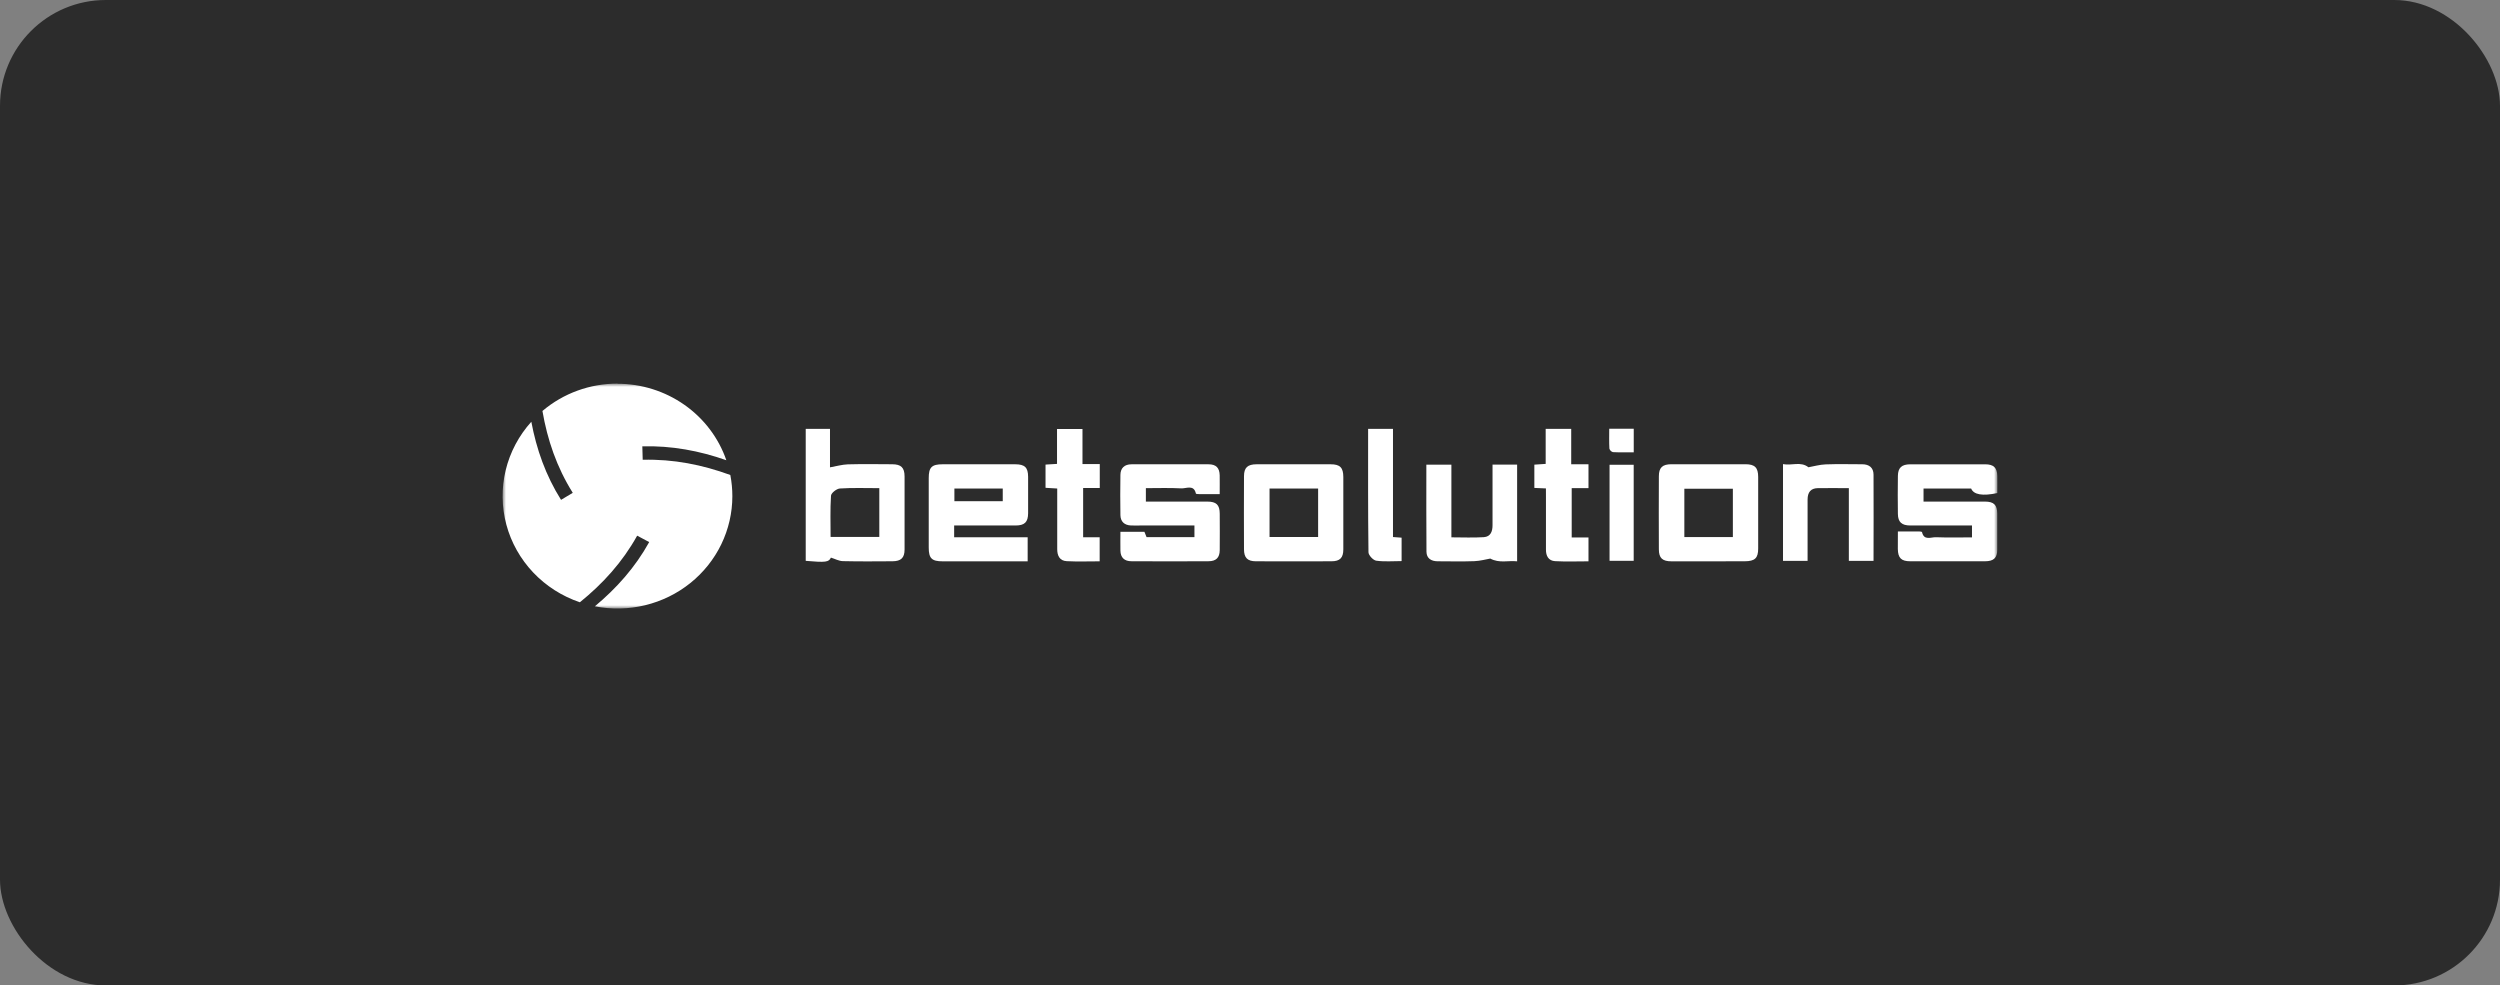 <svg width="378" height="149" viewBox="0 0 378 149" fill="none" xmlns="http://www.w3.org/2000/svg">
<rect x="0" y="0" width="378" height="149" fill="#808080" stroke="none"/>
<rect width="378" height="149" rx="16" fill="#2C2C2C"/>
<mask id="mask0_5855_34694" style="mask-type:luminance" maskUnits="userSpaceOnUse" x="76" y="58" width="226" height="34">
<path d="M302 58H76V92H302V58Z" fill="white"/>
</mask>
<g mask="url(#mask0_5855_34694)">
<path d="M125.635 84.311C125.318 84.988 124.873 85.07 121.825 84.801V64.847H125.494V70.662C126.463 70.493 127.321 70.24 128.187 70.21C130.414 70.15 132.643 70.181 134.879 70.195C136.243 70.195 136.766 70.698 136.771 72.033C136.786 75.717 136.786 79.401 136.771 83.085C136.771 84.345 136.238 84.855 134.943 84.864C132.447 84.88 129.95 84.903 127.453 84.844C126.844 84.833 126.253 84.503 125.635 84.311ZM132.952 73.808C130.875 73.808 128.932 73.733 126.991 73.86C126.5 73.891 125.676 74.537 125.648 74.946C125.512 77.017 125.586 79.103 125.586 81.188H132.952V73.808Z" fill="white"/>
<path d="M144.268 79.453V81.231H155.382V84.873H154.3C150.378 84.873 146.455 84.873 142.531 84.873C140.881 84.873 140.426 84.422 140.424 82.784C140.424 79.287 140.424 75.788 140.424 72.286C140.424 70.646 140.885 70.201 142.531 70.199C146.184 70.199 149.837 70.199 153.49 70.199C154.943 70.199 155.439 70.676 155.451 72.078C155.465 73.921 155.465 75.764 155.451 77.609C155.442 78.943 154.92 79.453 153.563 79.453C150.873 79.467 148.182 79.453 145.487 79.453H144.268ZM151.616 75.781V73.867H144.305V75.781H151.616Z" fill="white"/>
<path d="M286.959 80.356C288.131 80.356 289.163 80.356 290.19 80.356C290.335 80.356 290.596 80.395 290.61 80.458C290.903 81.781 291.976 81.201 292.717 81.23C294.51 81.3 296.309 81.253 298.165 81.253V79.453H296.923C294.233 79.453 291.542 79.453 288.847 79.453C287.538 79.453 286.98 78.943 286.961 77.71C286.932 75.79 286.932 73.871 286.961 71.951C286.98 70.716 287.538 70.208 288.842 70.203C292.608 70.191 296.377 70.191 300.149 70.203C301.449 70.203 301.961 70.718 301.995 71.978C302.012 72.841 301.995 73.704 301.995 74.548C299.766 75.036 298.414 74.792 298.038 73.871H290.838V75.84H292.029C294.722 75.84 297.413 75.84 300.106 75.84C301.476 75.84 301.975 76.339 301.986 77.68C302 79.487 302 81.293 301.986 83.1C301.986 84.351 301.449 84.859 300.14 84.864C296.371 84.877 292.602 84.877 288.833 84.864C287.467 84.864 286.975 84.362 286.952 83.012C286.948 82.163 286.959 81.307 286.959 80.356Z" fill="white"/>
<path d="M184.418 74.711C183.278 74.711 182.321 74.711 181.363 74.711C181.176 74.711 180.835 74.695 180.823 74.634C180.516 73.216 179.372 73.882 178.608 73.842C176.842 73.745 175.089 73.808 173.256 73.808V75.84H174.454C177.142 75.84 179.833 75.84 182.531 75.84C183.915 75.84 184.414 76.33 184.423 77.665C184.434 79.508 184.441 81.35 184.423 83.193C184.409 84.322 183.878 84.855 182.72 84.86C178.839 84.881 174.957 84.881 171.076 84.86C170.019 84.86 169.428 84.315 169.407 83.261C169.389 82.33 169.407 81.398 169.407 80.409H173.037C173.127 80.635 173.243 80.919 173.358 81.213H180.599V79.453H172.638C172.1 79.453 171.56 79.469 171.023 79.453C170.014 79.413 169.433 78.88 169.407 77.9C169.373 75.867 169.377 73.835 169.407 71.802C169.421 70.766 170.019 70.206 171.083 70.201C174.964 70.201 178.845 70.186 182.727 70.201C183.881 70.201 184.393 70.746 184.418 71.882C184.434 72.778 184.418 73.672 184.418 74.711Z" fill="white"/>
<path d="M203.11 77.534C203.11 79.376 203.11 81.217 203.11 83.06C203.11 84.345 202.602 84.866 201.314 84.866C197.512 84.883 193.709 84.883 189.906 84.866C188.618 84.866 188.097 84.345 188.092 83.06C188.075 79.374 188.075 75.689 188.092 72.006C188.092 70.698 188.643 70.199 190.01 70.199C193.736 70.187 197.462 70.187 201.188 70.199C202.614 70.199 203.103 70.698 203.11 72.121C203.119 73.925 203.11 75.729 203.11 77.534ZM199.3 73.871H191.955V81.197H199.3V73.871Z" fill="white"/>
<path d="M258.282 84.873C256.436 84.873 254.59 84.873 252.744 84.873C251.36 84.873 250.824 84.39 250.82 83.066C250.803 79.381 250.803 75.697 250.82 72.014C250.82 70.698 251.36 70.194 252.728 70.192C256.456 70.18 260.182 70.18 263.906 70.192C265.327 70.192 265.833 70.698 265.837 72.112C265.847 75.725 265.847 79.334 265.837 82.938C265.837 84.394 265.339 84.857 263.807 84.864C261.97 84.873 260.126 84.873 258.282 84.873ZM254.673 81.201H262.009V73.896H254.673V81.201Z" fill="white"/>
<path d="M215.665 70.26H219.45V81.246C221.151 81.246 222.757 81.323 224.349 81.219C225.376 81.151 225.676 80.354 225.671 79.412C225.657 76.779 225.671 74.144 225.671 71.509V70.244H229.389V84.873C228.069 84.719 226.717 85.2 225.33 84.455C224.716 84.561 223.825 84.814 222.923 84.848C221.077 84.916 219.231 84.871 217.385 84.866C216.395 84.866 215.691 84.415 215.682 83.423C215.645 79.072 215.665 74.711 215.665 70.26Z" fill="white"/>
<path d="M279.545 73.808C277.821 73.808 276.314 73.781 274.828 73.808C273.806 73.833 273.312 74.408 273.307 75.524C273.293 78.195 273.307 80.865 273.307 83.536V84.803H269.59V70.172C270.884 70.441 272.271 69.72 273.434 70.651C274.23 70.511 275.123 70.251 276.026 70.215C277.872 70.145 279.718 70.192 281.564 70.197C282.628 70.197 283.272 70.723 283.278 71.76C283.306 76.082 283.278 80.404 283.278 84.799H279.545V73.808Z" fill="white"/>
<path d="M166.285 70.167V73.781H163.77V81.233H166.269V84.873C164.58 84.873 162.935 84.936 161.296 84.85C160.218 84.796 159.849 84.017 159.852 83.026C159.852 80.395 159.852 77.762 159.852 75.122V73.864L158.084 73.756V70.246L159.822 70.14V64.863H163.671V70.167H166.285Z" fill="white"/>
<path d="M233.743 73.85L231.994 73.774V70.255L233.706 70.14V64.842H237.567V70.194H240.179V73.808H237.641V81.26H240.179V84.873C238.469 84.873 236.789 84.943 235.121 84.846C234.115 84.787 233.736 84.035 233.748 83.08C233.748 80.447 233.748 77.814 233.748 75.176L233.743 73.85Z" fill="white"/>
<path d="M210.619 81.199L211.923 81.296V84.837C210.647 84.837 209.343 84.954 208.085 84.776C207.624 84.711 206.917 83.952 206.913 83.502C206.834 77.31 206.86 71.116 206.86 64.847H210.619V81.199Z" fill="white"/>
<path d="M243.364 84.794V70.273H247.014V84.794H243.364Z" fill="white"/>
<path d="M243.315 64.824H247.021V68.388C245.921 68.388 244.896 68.417 243.876 68.363C243.748 68.326 243.632 68.258 243.538 68.165C243.445 68.072 243.377 67.958 243.341 67.832C243.285 66.868 243.315 65.904 243.315 64.824Z" fill="white"/>
<path fill-rule="evenodd" clip-rule="evenodd" d="M93.36 58.023C96.995 58.025 100.538 59.141 103.491 61.216C106.444 63.29 108.658 66.218 109.823 69.587C105.768 68.162 101.573 67.367 97.12 67.485L97.177 69.517C101.834 69.4 106.177 70.267 110.425 71.818C110.629 72.874 110.732 73.946 110.732 75.02C110.732 77.536 110.161 80.02 109.061 82.293C107.961 84.566 106.358 86.572 104.369 88.165C102.381 89.759 100.055 90.9 97.561 91.507C95.066 92.114 92.465 92.171 89.945 91.675C93.231 88.933 96.03 85.803 98.158 81.964L96.34 80.993C94.117 84.995 91.161 88.245 87.677 91.065C84.982 90.153 82.559 88.606 80.621 86.56C78.682 84.514 77.289 82.033 76.563 79.335C75.837 76.636 75.802 73.805 76.46 71.09C77.118 68.376 78.45 65.861 80.336 63.77C81.116 67.923 82.501 71.866 84.829 75.578L86.601 74.514C84.167 70.628 82.771 66.511 82.016 62.139C85.168 59.465 89.201 57.995 93.372 58L93.36 58.023Z" fill="white"/>
</g>
</svg>
